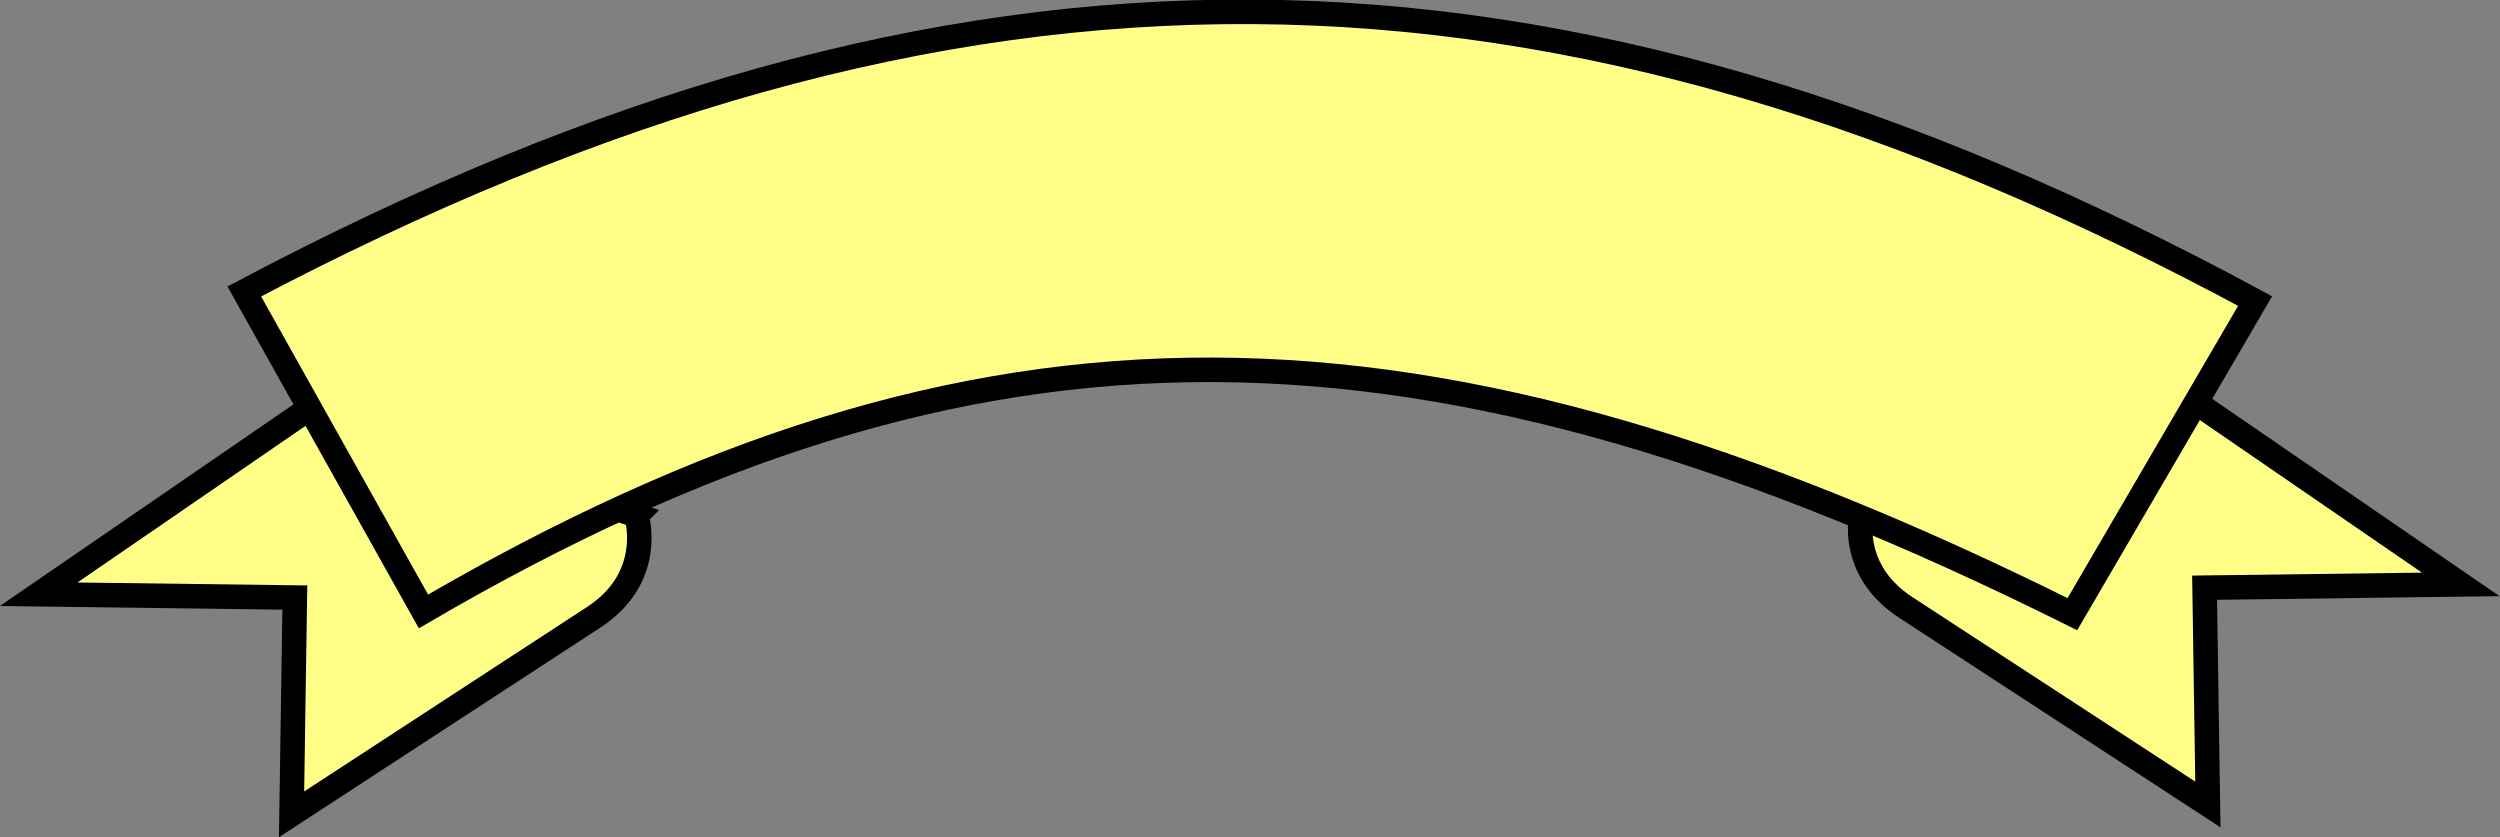 <?xml version="1.0" encoding="UTF-8" standalone="no"?>
<!-- Created with Inkscape (http://www.inkscape.org/) -->

<svg
   xmlns:dc="http://purl.org/dc/elements/1.1/"
   xmlns:cc="http://creativecommons.org/ns#"
   xmlns:rdf="http://www.w3.org/1999/02/22-rdf-syntax-ns#"
   xmlns:svg="http://www.w3.org/2000/svg"
   xmlns="http://www.w3.org/2000/svg"
   xmlns:sodipodi="http://sodipodi.sourceforge.net/DTD/sodipodi-0.dtd"
   xmlns:inkscape="http://www.inkscape.org/namespaces/inkscape"
   width="225.778mm"
   height="75.616mm"
   viewBox="0 0 800 267.93"
   id="svg2"
   version="1.1"
   inkscape:version="0.91 r13725"
   sodipodi:docname="Banner37.svg">
  <rect x="0" y="0" width="800" height="267.93" fill="#808080" stroke="none"/>
  <defs
     id="defs4">
    <pattern
       y="0"
       x="0"
       height="6"
       width="6"
       patternUnits="userSpaceOnUse"
       id="EMFhbasepattern" />
  </defs>
  <sodipodi:namedview
     id="base"
     pagecolor="#ffffff"
     bordercolor="#666666"
     borderopacity="1.0"
     inkscape:pageopacity="0.0"
     inkscape:pageshadow="2"
     inkscape:zoom="1.38"
     inkscape:cx="399.99999"
     inkscape:cy="133.96475"
     inkscape:document-units="px"
     inkscape:current-layer="layer1"
     showgrid="false"
     fit-margin-top="0"
     fit-margin-left="0"
     fit-margin-right="0"
     fit-margin-bottom="0"
     inkscape:window-width="1600"
     inkscape:window-height="837"
     inkscape:window-x="-8"
     inkscape:window-y="-8"
     inkscape:window-maximized="1" />
  <g
     inkscape:label="Layer 1"
     inkscape:groupmode="layer"
     id="layer1"
     transform="translate(363.836,1332.73)">
    <g
       transform="matrix(3.924,0,0,3.924,-756.847,-1340.579)"
       id="g4687">
      <path
         d="m 252.082,43.229 c 0,0 26.517,-8.839 26.517,-8.839 l 22.232,15.268 -20.892,0.268 0.268,17.678 -24.642,-16.071 c -5.064,-3.303 -3.482,-8.303 -3.482,-8.303 z"
         style="fill:#ffff88;fill-opacity:1;fill-rule:evenodd;stroke:#000000;stroke-width:2px;stroke-linecap:butt;stroke-linejoin:miter;stroke-opacity:1"
         id="path2225"
         inkscape:connector-curvature="0" />
      <path
         d="m 152.057,44.033 c 0,0 -26.517,-8.839 -26.517,-8.839 l -22.232,15.268 20.892,0.268 -0.268,17.678 24.642,-16.071 c 5.064,-3.303 3.482,-8.303 3.482,-8.303 z"
         style="fill:#ffff88;fill-opacity:1;fill-rule:evenodd;stroke:#000000;stroke-width:2px;stroke-linecap:butt;stroke-linejoin:miter;stroke-opacity:1"
         id="path2223"
         inkscape:connector-curvature="0" />
      <path
         d="m 120.078,25.768 c 58.223,-30.787 106.455,-30.278 163.98,0.782 L 269.158,52.085 C 216.204,25.731 180.075,25.375 134.688,51.861 L 120.078,25.768 Z"
         style="fill:#ffff88;fill-opacity:1;fill-rule:evenodd;stroke:#000000;stroke-width:2px;stroke-linecap:butt;stroke-linejoin:miter;stroke-opacity:1"
         id="path2221"
         inkscape:connector-curvature="0" />
    </g>
  </g>
</svg>
